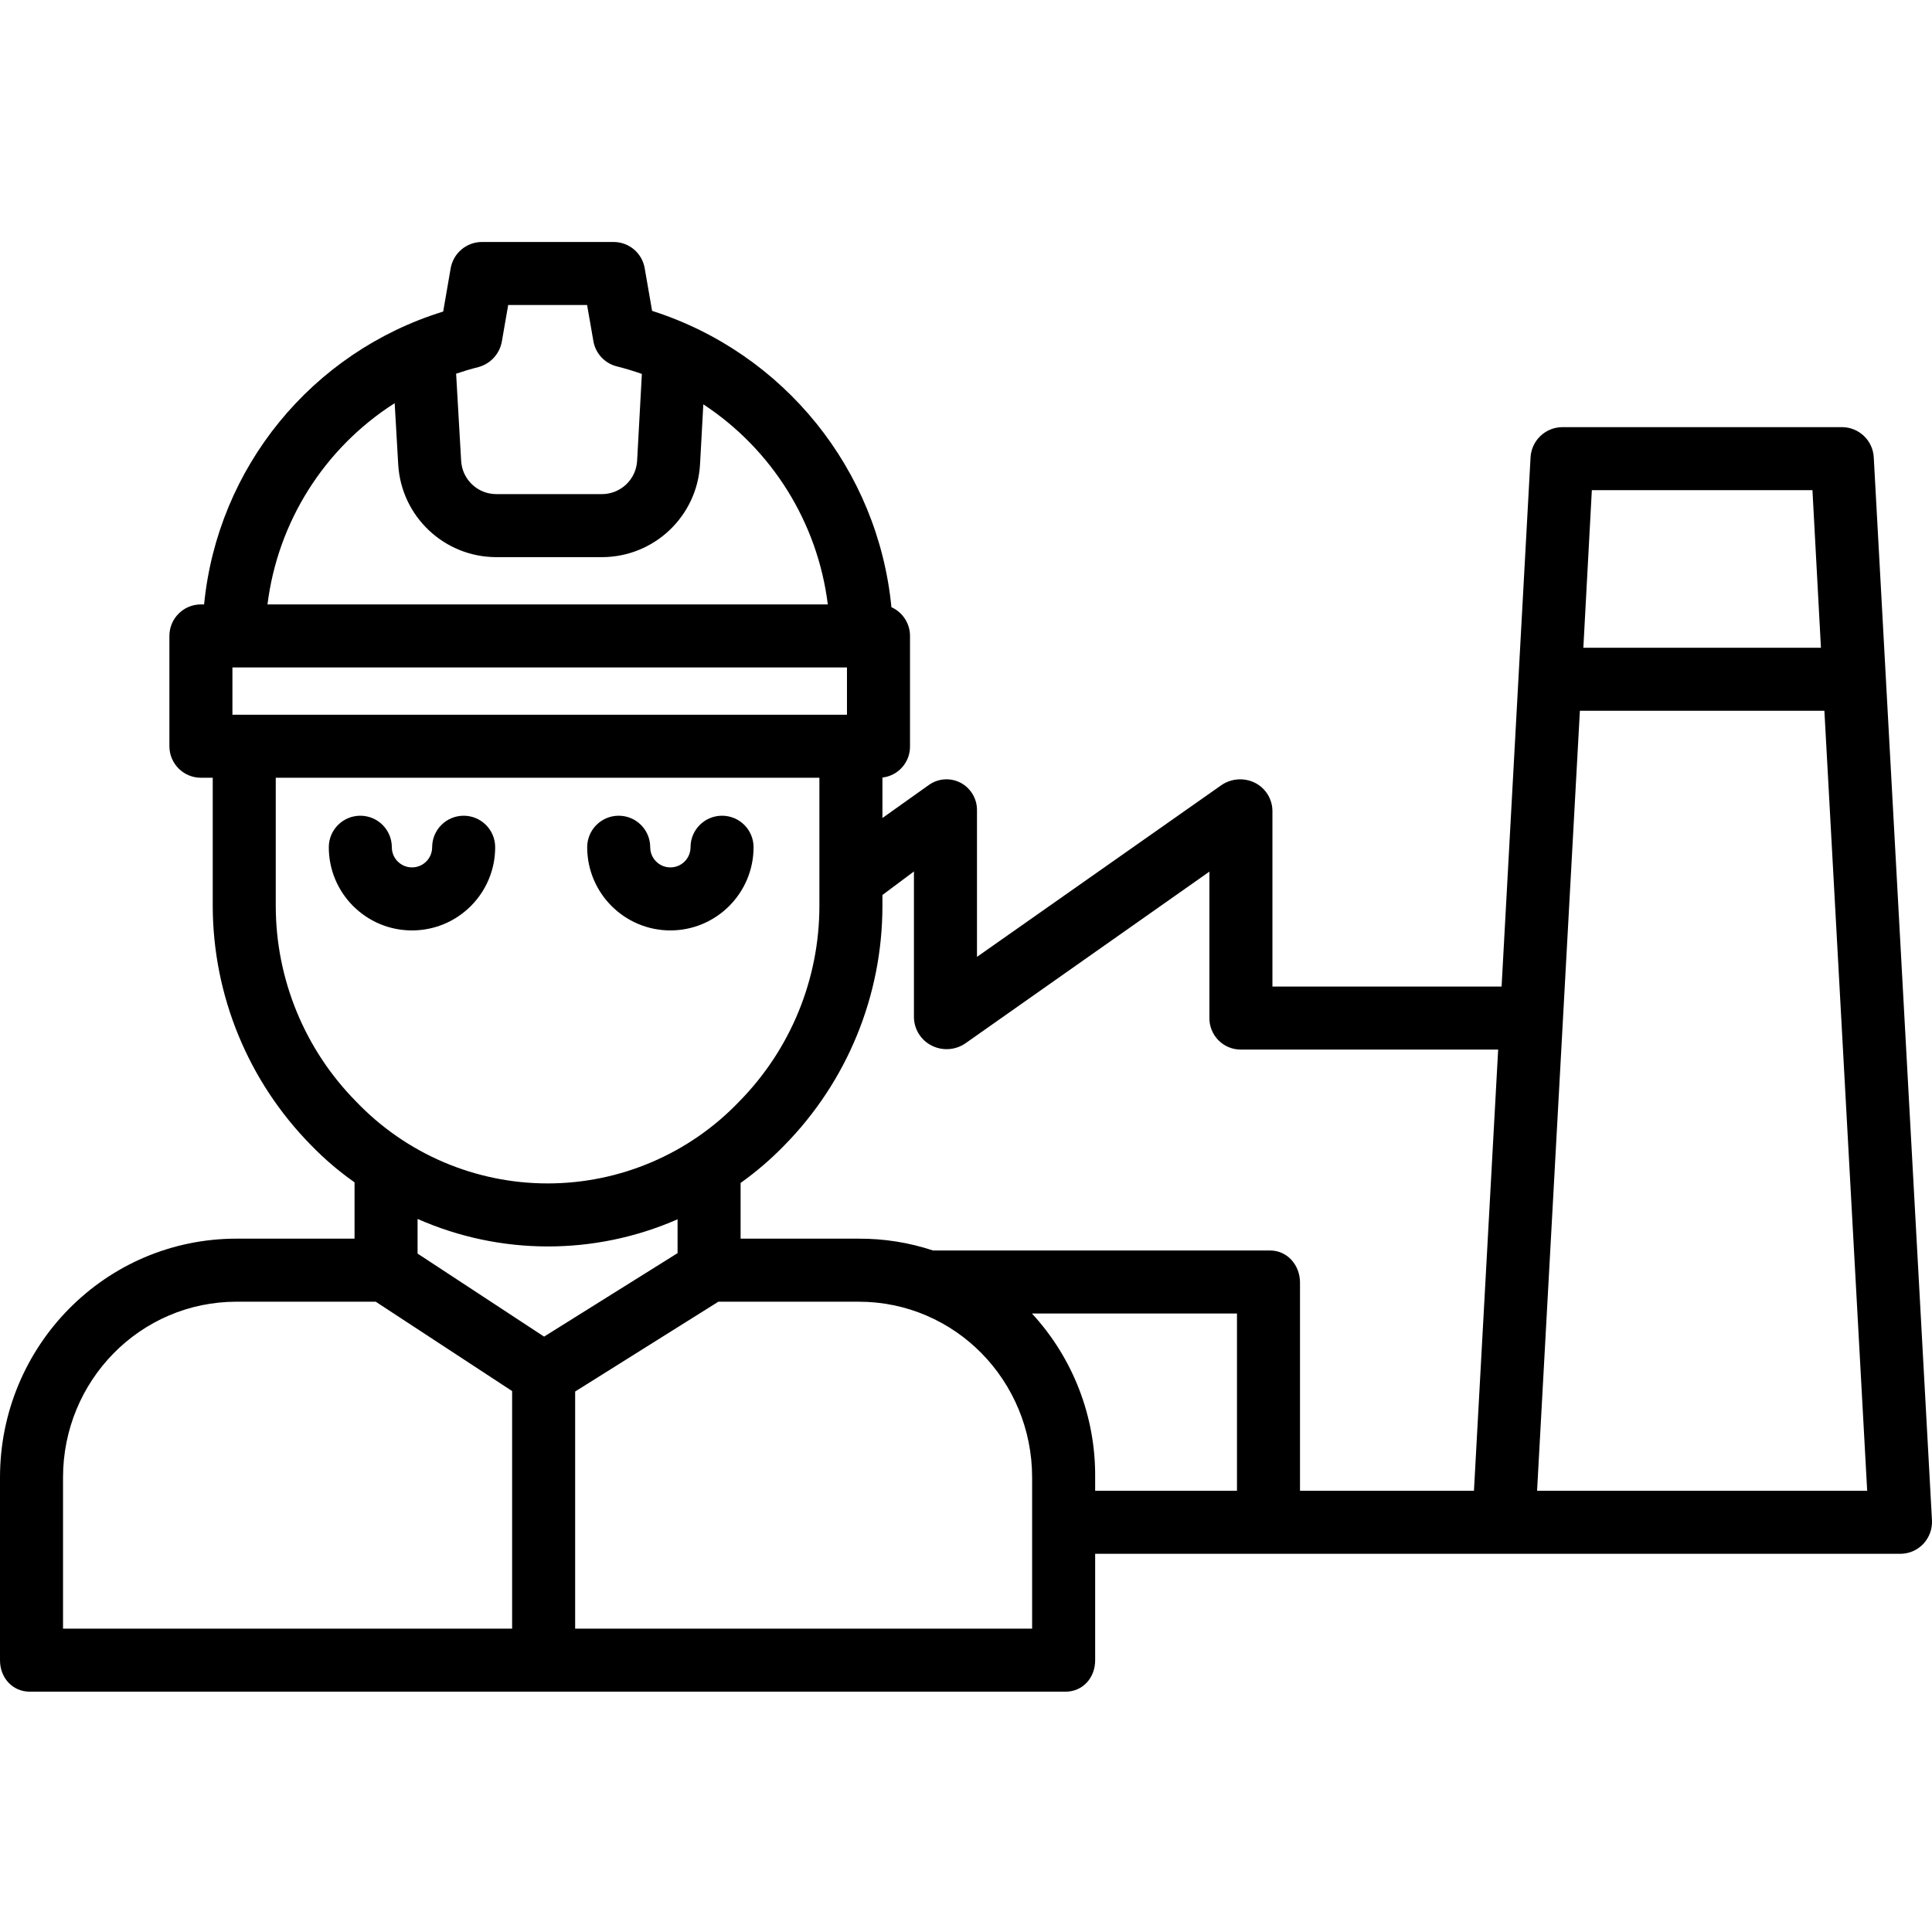 <?xml version="1.0" encoding="UTF-8"?> <svg xmlns="http://www.w3.org/2000/svg" height="490pt" viewBox="0 -61 490.429 490" width="490pt"><path d="m125.699 153.852c0-4.418-3.582-8-8-8s-8 3.582-8 8c0 2.828-2.289 5.117-5.117 5.117s-5.117-2.289-5.117-5.117c0-4.418-3.582-8-8-8-4.418 0-8 3.582-8 8 0 11.664 9.453 21.117 21.117 21.117 11.664 0 21.117-9.453 21.117-21.117zm0 0"></path><path d="m170.172 174.969c11.66-.012 21.105-9.461 21.117-21.117 0-4.418-3.578-8-8-8-4.418 0-8 3.582-8 8 0 2.828-2.289 5.117-5.117 5.117-2.824 0-5.117-2.289-5.117-5.117 0-4.418-3.582-8-8-8-4.418 0-8 3.582-8 8 .012 11.656 9.461 21.105 21.117 21.117zm0 0"></path><path d="m475.645 54.879c-.227-4.262-3.723-7.617-7.992-7.664h-71.145c-4.277.07-7.77 3.441-7.988 7.715l-7.348 134.285h-58.172v-44.602c-.031-3-1.727-5.734-4.398-7.098-2.738-1.375-6.004-1.16-8.535.562l-62.066 43.605v-37.07c.082-2.953-1.512-5.699-4.109-7.098-2.594-1.379-5.746-1.164-8.129.551l-11.762 8.363v-10.266c4.027-.461 7.051-3.895 7-7.949v-28c0-3.148-1.848-6.004-4.719-7.293-3.402-34.957-27.289-64.535-60.75-75.223l-1.887-10.855c-.668-3.832-3.992-6.629-7.883-6.629h-33.488c-3.906.039-7.223 2.863-7.883 6.715l-1.891 10.945c-33.355 10.293-57.281 39.598-60.691 74.34h-.809c-4.418 0-8 3.582-8 8v28c0 4.418 3.582 8 8 8h3v32.609c.062 22.719 9.031 44.508 24.98 60.684 3.367 3.477 7.059 6.629 11.02 9.414v14.293h-29.926c-33.363 0-60.074 27.258-60.074 60.617v46.414c0 4.418 3.152 7.969 7.57 7.969h262.895c4.418 0 7.535-3.551 7.535-7.969v-27.031h204.43c2.203-.012 4.301-.93 5.809-2.535 1.512-1.625 2.301-3.793 2.18-6.008zm-354.176-22.918c3.086-.844 5.402-3.402 5.934-6.559l1.598-9.188h20.031l1.602 9.184c.539 3.113 2.867 5.617 5.934 6.387 2.168.543 4.289 1.191 6.367 1.922l-1.207 22.078c-.277 4.727-4.184 8.418-8.918 8.43h-26.832c-4.734-.008-8.641-3.703-8.918-8.426l-1.277-22.145c1.859-.629 3.754-1.199 5.688-1.684zm-21.281 9.168.898 15.582c.777 13.184 11.684 23.484 24.891 23.504h26.832c13.219-.02 24.129-10.336 24.891-23.527l.836-15.266c17.469 11.48 29.02 30.047 31.598 50.793h-142.234c2.613-20.988 14.453-39.719 32.289-51.086zm-41.188 67.086h156v12h-156zm11 60.609v-32.609h138v32.609c-.02 18.531-7.309 36.312-20.301 49.523-12.691 13.312-30.285 20.844-48.68 20.844s-35.984-7.531-48.68-20.844c-13.004-13.207-20.305-30.988-20.34-49.523zm60 183.391h-114v-38.383c0-24.535 19.535-44.617 44.074-44.617h35.297l34.629 22.684zm-24-95.215v-8.797c21.012 9.285 44.961 9.316 66 .094v8.59l-33.887 21.191zm156 95.215h-116v-60.199l36.355-22.801h35.602c24.543 0 44.043 20.082 44.043 44.617zm52-35h-36v-3.383c.145-15.406-5.594-30.293-16.043-41.617h52.043zm60.156 0h-44.156v-52.848c0-4.418-3.188-8.152-7.605-8.152h-85.547c-6.09-2.02-12.469-3.031-18.887-3h-29.961v-14.145c3.988-2.844 7.715-6.043 11.125-9.562 15.918-16.188 24.852-37.977 24.875-60.684v-2.848l8-5.977v37.113c.082 3.02 1.816 5.75 4.52 7.102 2.73 1.375 5.992 1.156 8.52-.566l61.961-43.605v37.07c-.039 2.117.766 4.16 2.238 5.68 1.469 1.523 3.488 2.395 5.602 2.422h65.461zm29.926-254h56l2.156 40h-60.312zm-13.902 254 10.867-198h62.066l10.863 198zm0 0"></path></svg> 